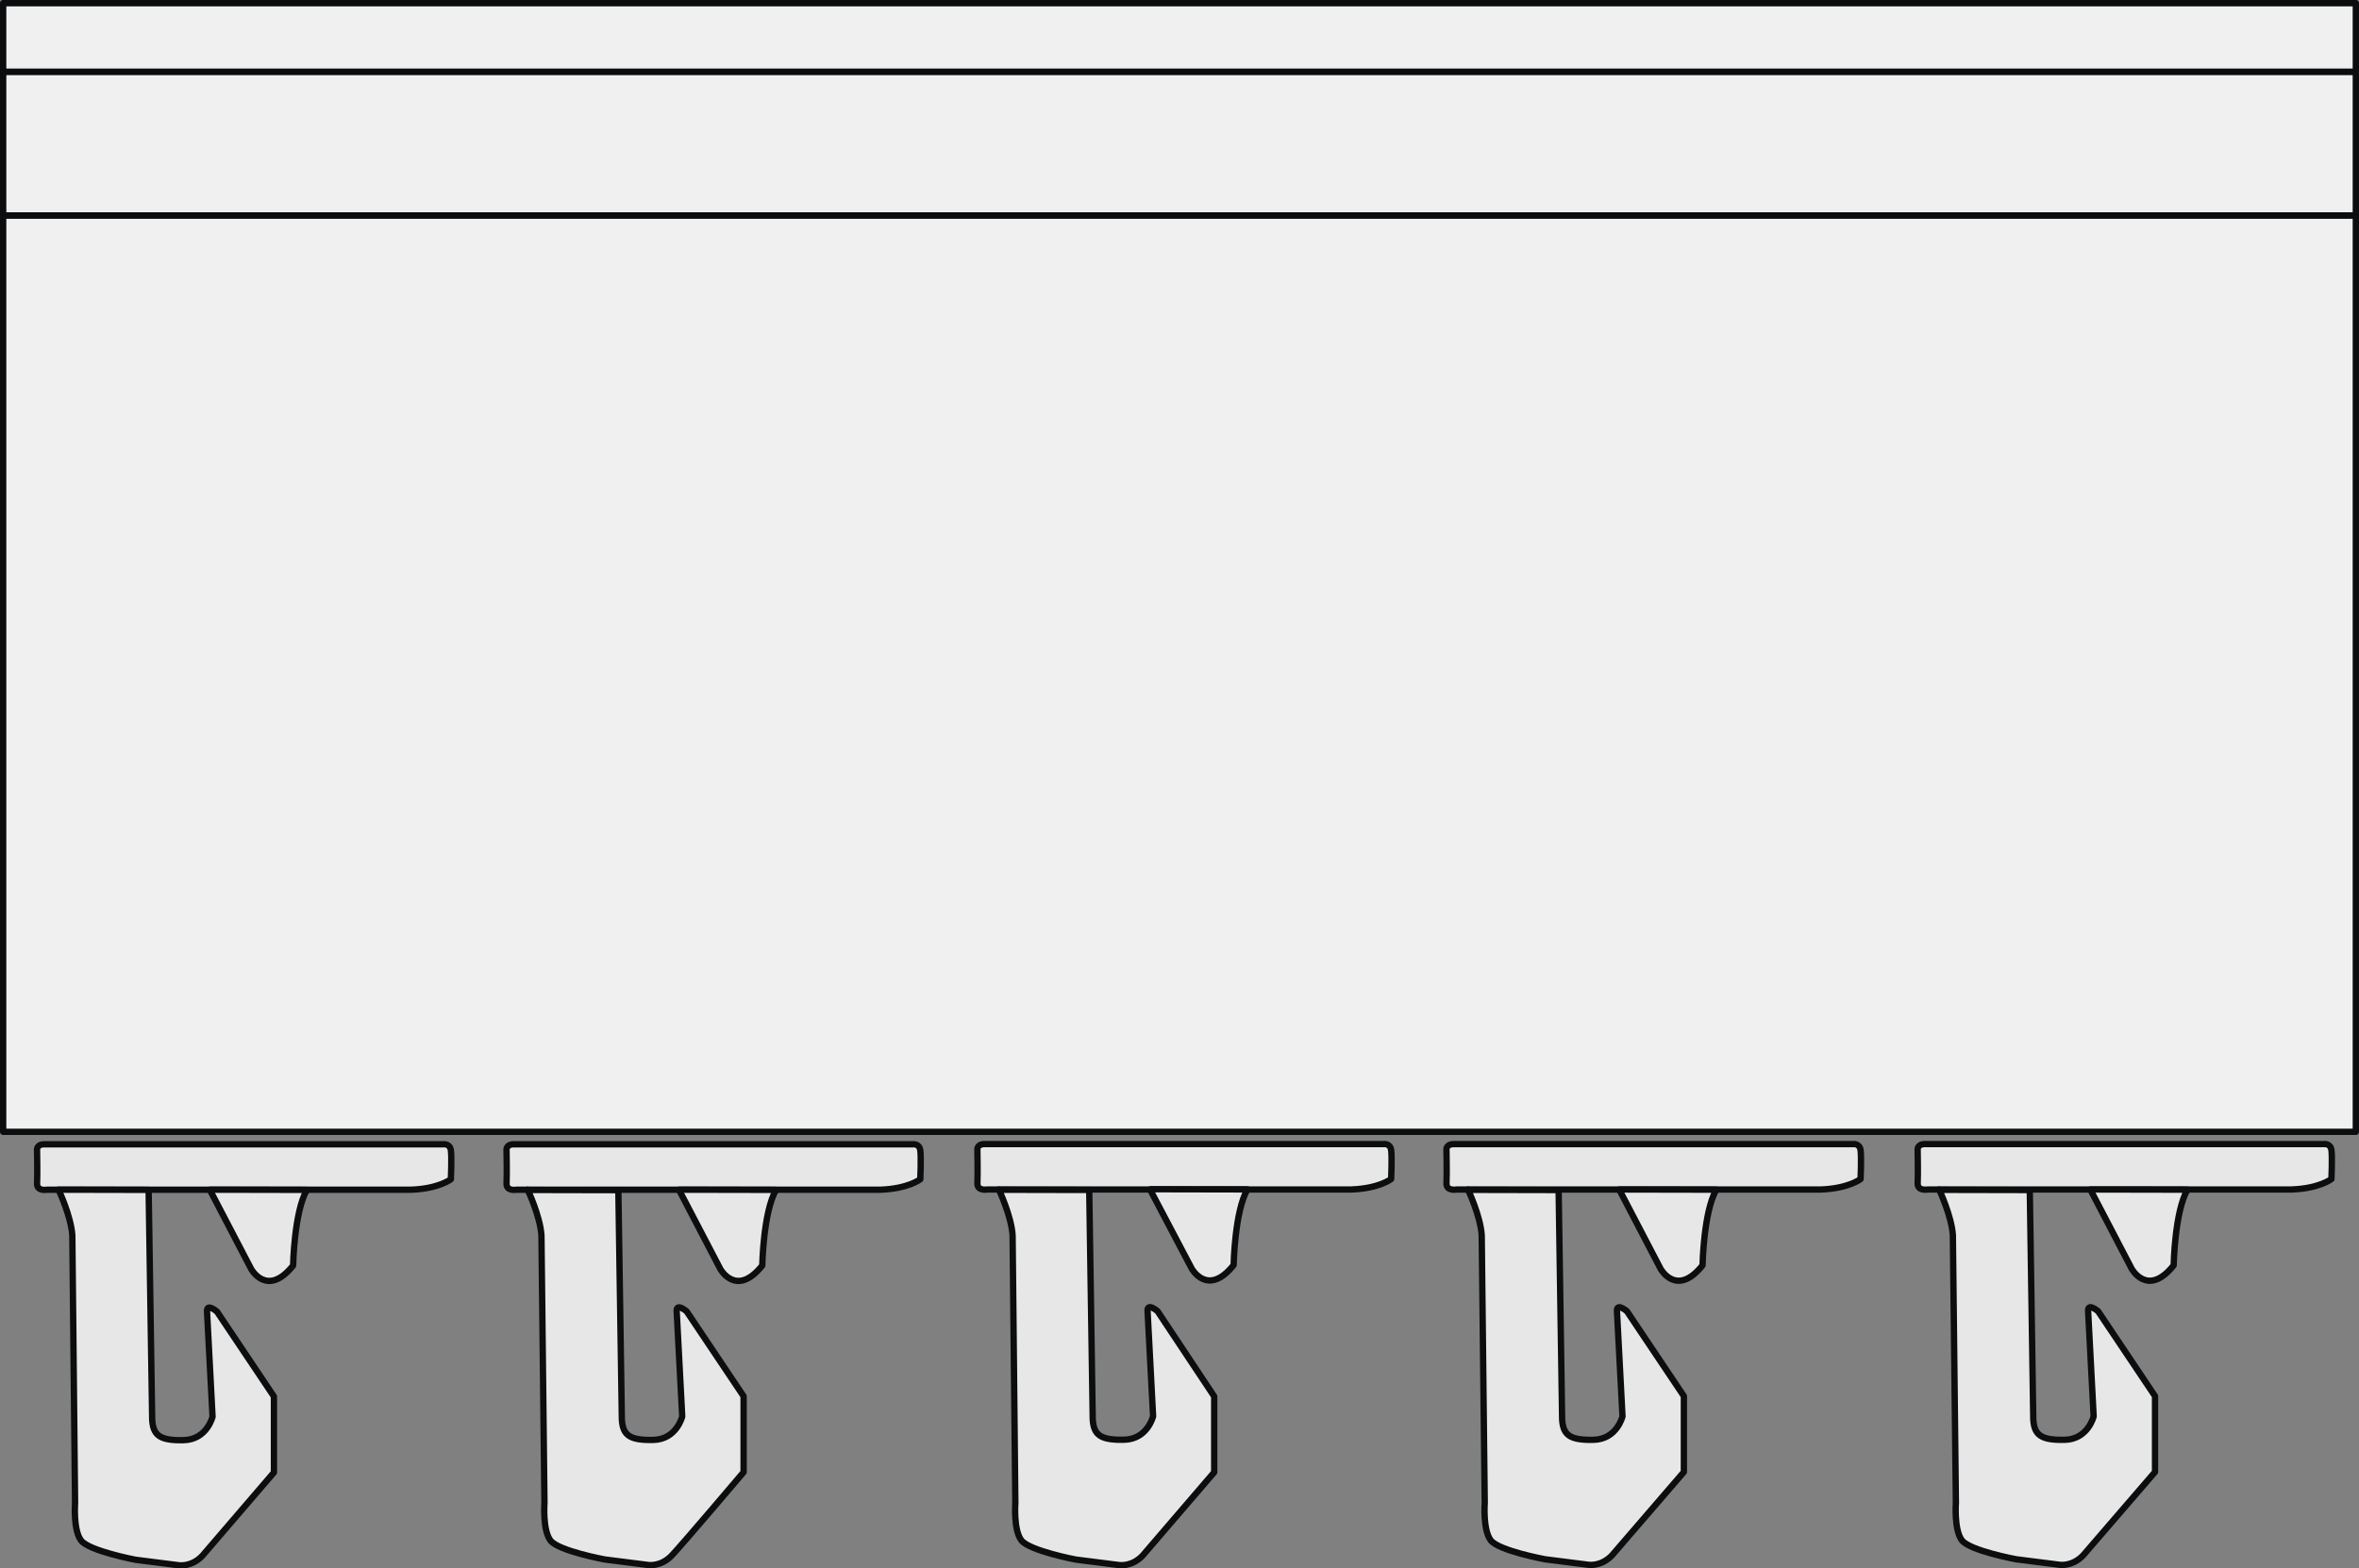 <svg xmlns="http://www.w3.org/2000/svg" xmlns:xlink="http://www.w3.org/1999/xlink" viewBox="0 0 85.712 56.99"><rect x="0" y="0" width="85.712" height="56.99" fill="#808080" stroke="none"/><style><![CDATA[.C{stroke:#0b0d0e}.D{stroke-width:.23}.E{stroke-linejoin:round}]]></style><g fill="#f0f0f0" class="C D E"><path d="M.115 7.83h85.482v33.3H.115z"/><path d="M.115 2.607h85.482V7.83H.115z"/><path d="M.115.115h85.482v2.492H.115z"/></g><g fill="#e8e7e8" class="C D E"><path d="M69.948 41.576h14.49s.236-.036.272.218 0 1.052 0 1.052-.435.345-1.45.38h-13.22s-.38.073-.363-.236-.001-1.197-.001-1.197-.034-.218.274-.218z"/><use xlink:href="#B"/><use xlink:href="#C"/><path d="M35.784 41.576h14.49s.236-.036.272.218 0 1.052 0 1.052-.435.345-1.45.38h-13.22s-.38.073-.363-.236-.001-1.197-.001-1.197-.035-.218.273-.218z"/><path d="M41.786 43.227L43.3 46.1s.58 1.052 1.523-.127c0 0 .036-1.944.5-2.75l-3.518-.007zm-5.494 0s.453.958.5 1.658l.1 9.73s-.073.98.218 1.36 1.977.7 1.977.7l1.578.2s.453.073.852-.345l2.6-3.028v-2.756L42.06 47.65s-.4-.345-.363.018l.2 3.8s-.2.834-1.052.852-1.106-.163-1.142-.743l-.127-8.334-3.283-.007zm16.538-1.65h14.5s.236-.036.272.218 0 1.052 0 1.052-.435.345-1.45.38H52.92s-.38.073-.363-.236-.001-1.197-.001-1.197-.035-.218.274-.218z"/><use xlink:href="#B" x="-17.118"/><use xlink:href="#C" x="-17.119"/><path d="M1.62 41.584h14.49s.236-.036.272.218 0 1.052 0 1.052-.435.345-1.45.38H1.71s-.38.073-.363-.236-.001-1.197-.001-1.197-.035-.218.273-.218z"/><use xlink:href="#B" x="-68.328" y="0.007"/><path d="M2.128 43.234s.453.958.5 1.658l.1 9.73s-.073.98.218 1.36 1.977.7 1.977.7l1.578.2s.453.073.852-.345l2.6-3.028v-2.76l-2.067-3.083s-.4-.345-.363.018l.2 3.8s-.2.834-1.052.852-1.106-.163-1.142-.743L5.4 43.24l-3.283-.007zm16.538-1.65h14.5s.236-.036.272.218 0 1.052 0 1.052-.435.345-1.45.38h-13.22s-.38.073-.363-.236-.001-1.197-.001-1.197-.035-.218.274-.218z"/><use xlink:href="#B" x="-51.282" y="0.007"/><path d="M19.173 43.234s.453.958.5 1.658l.11 9.73s-.073.98.218 1.36 1.977.69 1.977.69l1.578.2s.453.073.852-.345 2.61-3.028 2.61-3.028V50.74l-2.067-3.083s-.4-.345-.363.018l.2 3.8s-.2.834-1.052.852-1.106-.163-1.142-.743l-.127-8.334-3.283-.007z"/></g><defs ><path id="B" d="M75.95 43.227l1.505 2.883s.58 1.052 1.523-.127c0 0 .036-1.944.5-2.75l-3.518-.007z"/><path id="C" d="M70.456 43.227s.453.958.5 1.658l.11 9.73s-.073.98.218 1.36 1.977.69 1.977.69l1.578.2s.453.073.852-.345l2.61-3.028v-2.756l-2.067-3.083s-.4-.345-.363.018l.2 3.8s-.2.834-1.052.852-1.106-.163-1.142-.743l-.127-8.334-3.283-.007z"/></defs></svg>